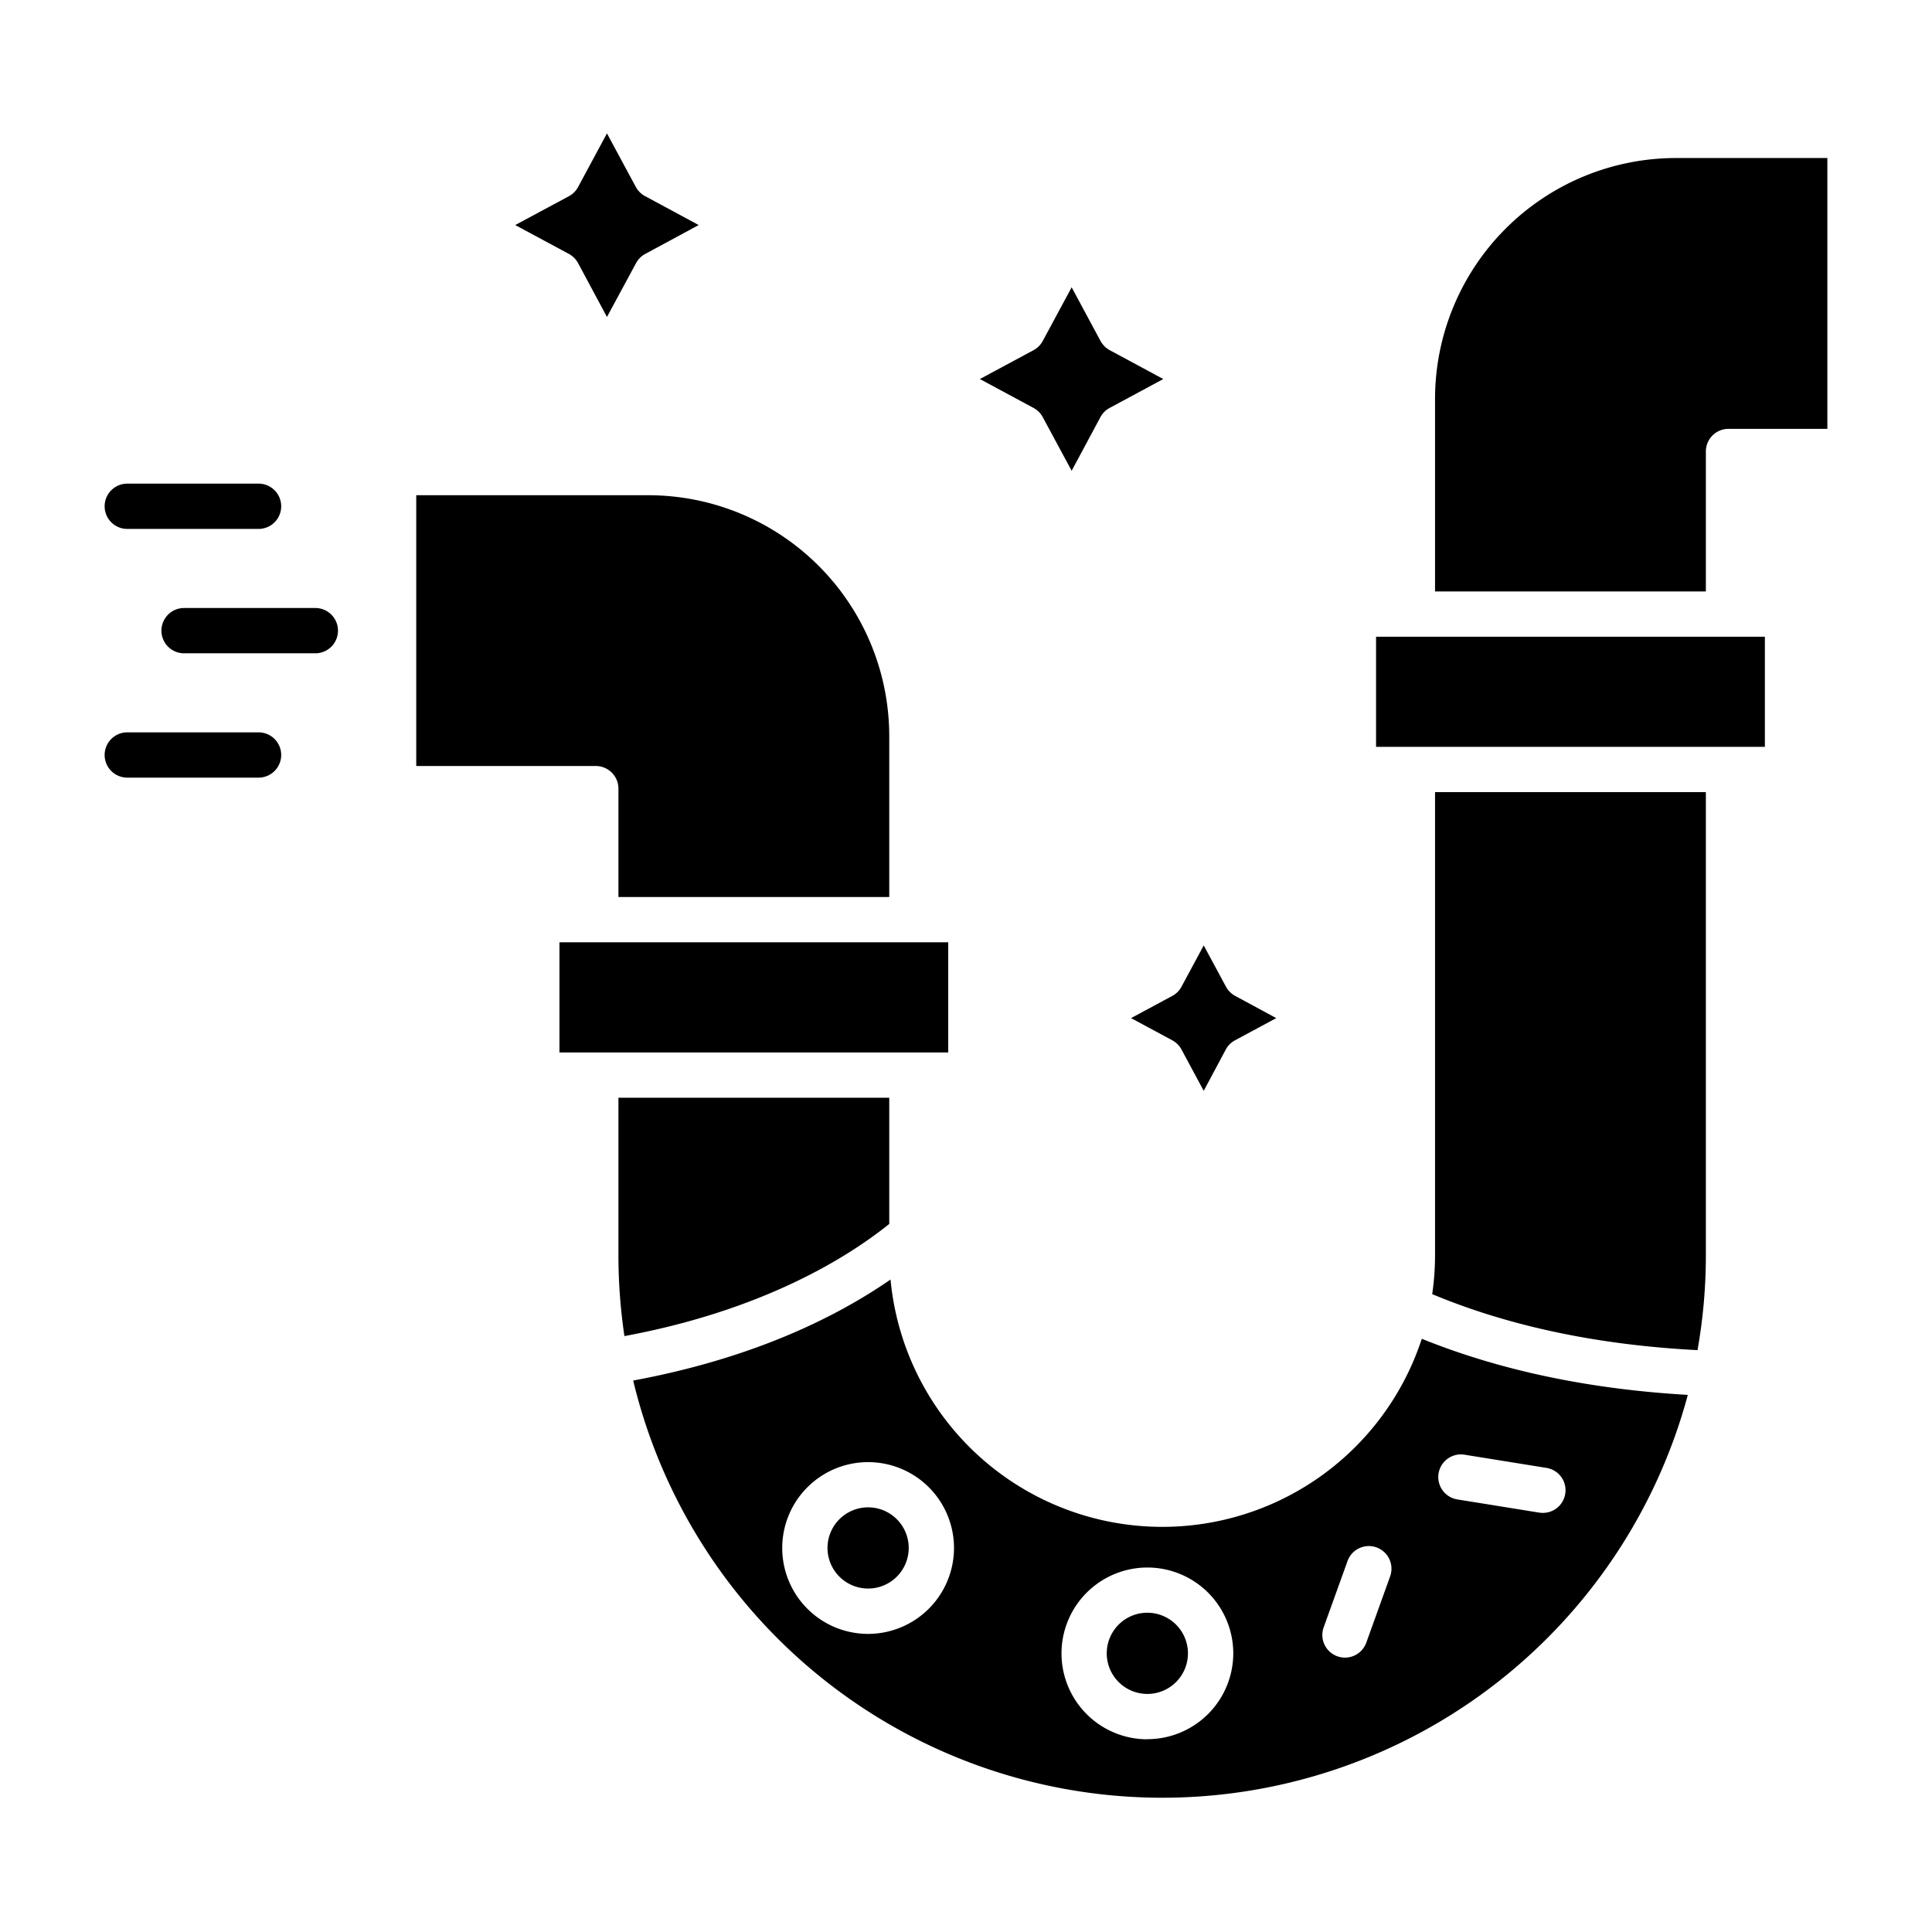 <svg xmlns="http://www.w3.org/2000/svg" id="Layer_1" viewBox="0 0 512 512" data-name="Layer 1"><g id="_352516808" data-name=" 352516808"><path d="m235.66 195.05v42.67h-71.77v-28.72a6 6 0 0 0 -6-6h-47.58v-71.76h61.54a63.88 63.88 0 0 1 63.81 63.81z"></path><path d="m235.66 290.91v33.45c-11.21 9-33.59 22.92-70.18 29.72a146.09 146.09 0 0 1 -1.59-21.5v-41.67z"></path><path d="m376.79 354.79a72.35 72.35 0 0 1 -140.79-15.7c-14.57 10.07-36.56 20.9-68.2 26.77a144.21 144.21 0 0 0 279.49 3.8c-26.18-1.51-49.81-6.5-70.5-14.87zm-146.72 78.21a22.76 22.76 0 1 1 22.75-22.76 22.79 22.79 0 0 1 -22.75 22.76zm74 27.93a22.76 22.76 0 1 1 22.76-22.76 22.78 22.78 0 0 1 -22.77 22.73zm64.29-43.07-6.28 17.46a6 6 0 0 1 -11.29-4.07l6.28-17.45a6 6 0 1 1 11.29 4.06zm40.49-16.93a6.22 6.22 0 0 1 -1-.08l-21.65-3.49a6 6 0 0 1 1.92-11.85l21.67 3.49a6 6 0 0 1 -1 11.93z"></path><path d="m452.07 209.92v122.66a143.69 143.69 0 0 1 -2.21 25.22c-26.33-1.35-49.94-6.33-70.31-14.84a71.56 71.56 0 0 0 .75-10.38v-122.66z"></path><path d="m484.27 41.88v71.77h-26.2a6 6 0 0 0 -6 6v37.09h-71.77v-51.05a63.88 63.88 0 0 1 63.81-63.81z"></path></g><g id="_352516520" data-name=" 352516520"><path d="m148.26 249.72h103.03v29.19h-103.03z"></path></g><g id="_352516856" data-name=" 352516856"><path d="m364.67 168.74h103.04v29.18h-103.04z"></path></g><g id="_352516112" data-name=" 352516112"><path d="m240.82 410.21a10.76 10.76 0 1 1 -10.75-10.75 10.76 10.76 0 0 1 10.75 10.75z"></path></g><g id="_352516088" data-name=" 352516088"><path d="m314.82 438.14a10.76 10.76 0 1 1 -10.76-10.75 10.77 10.77 0 0 1 10.76 10.75z"></path></g><g id="_352516064" data-name=" 352516064"><path d="m89.57 167.13a6 6 0 0 1 -6 6h-34.79a6 6 0 0 1 0-12h34.79a6 6 0 0 1 6 6z"></path><path d="m74.52 200.08a6 6 0 0 1 -6 6h-34.79a6 6 0 1 1 0-12h34.79a6 6 0 0 1 6 6z"></path><path d="m27.73 134.17a6 6 0 0 1 6-6h34.79a6 6 0 1 1 0 12h-34.79a6 6 0 0 1 -6-6z"></path></g><g id="_352515896" data-name=" 352515896"><path d="m308.28 100.45-14.22 7.66a6 6 0 0 0 -2.44 2.44l-7.62 14.21-7.66-14.21a5.92 5.92 0 0 0 -2.44-2.44l-14.22-7.66 14.22-7.65a6 6 0 0 0 2.44-2.44l7.66-14.22 7.65 14.22a6.1 6.1 0 0 0 2.44 2.44z"></path></g><g id="_352514888" data-name=" 352514888"><path d="m185.16 59.64-14.16 7.65a6 6 0 0 0 -2.44 2.44l-7.71 14.27-7.65-14.27a6.1 6.1 0 0 0 -2.44-2.44l-14.22-7.65 14.22-7.64a6 6 0 0 0 2.44-2.44l7.65-14.21 7.66 14.21a6 6 0 0 0 2.49 2.44z"></path></g><g id="_352515200" data-name=" 352515200"><path d="m338.22 269.81-10.94 5.89a6 6 0 0 0 -2.44 2.44l-5.84 10.94-5.89-10.94a6 6 0 0 0 -2.43-2.44l-10.94-5.89 10.94-5.89a5.89 5.89 0 0 0 2.43-2.44l5.89-10.93 5.89 10.93a6 6 0 0 0 2.44 2.44z"></path></g></svg>